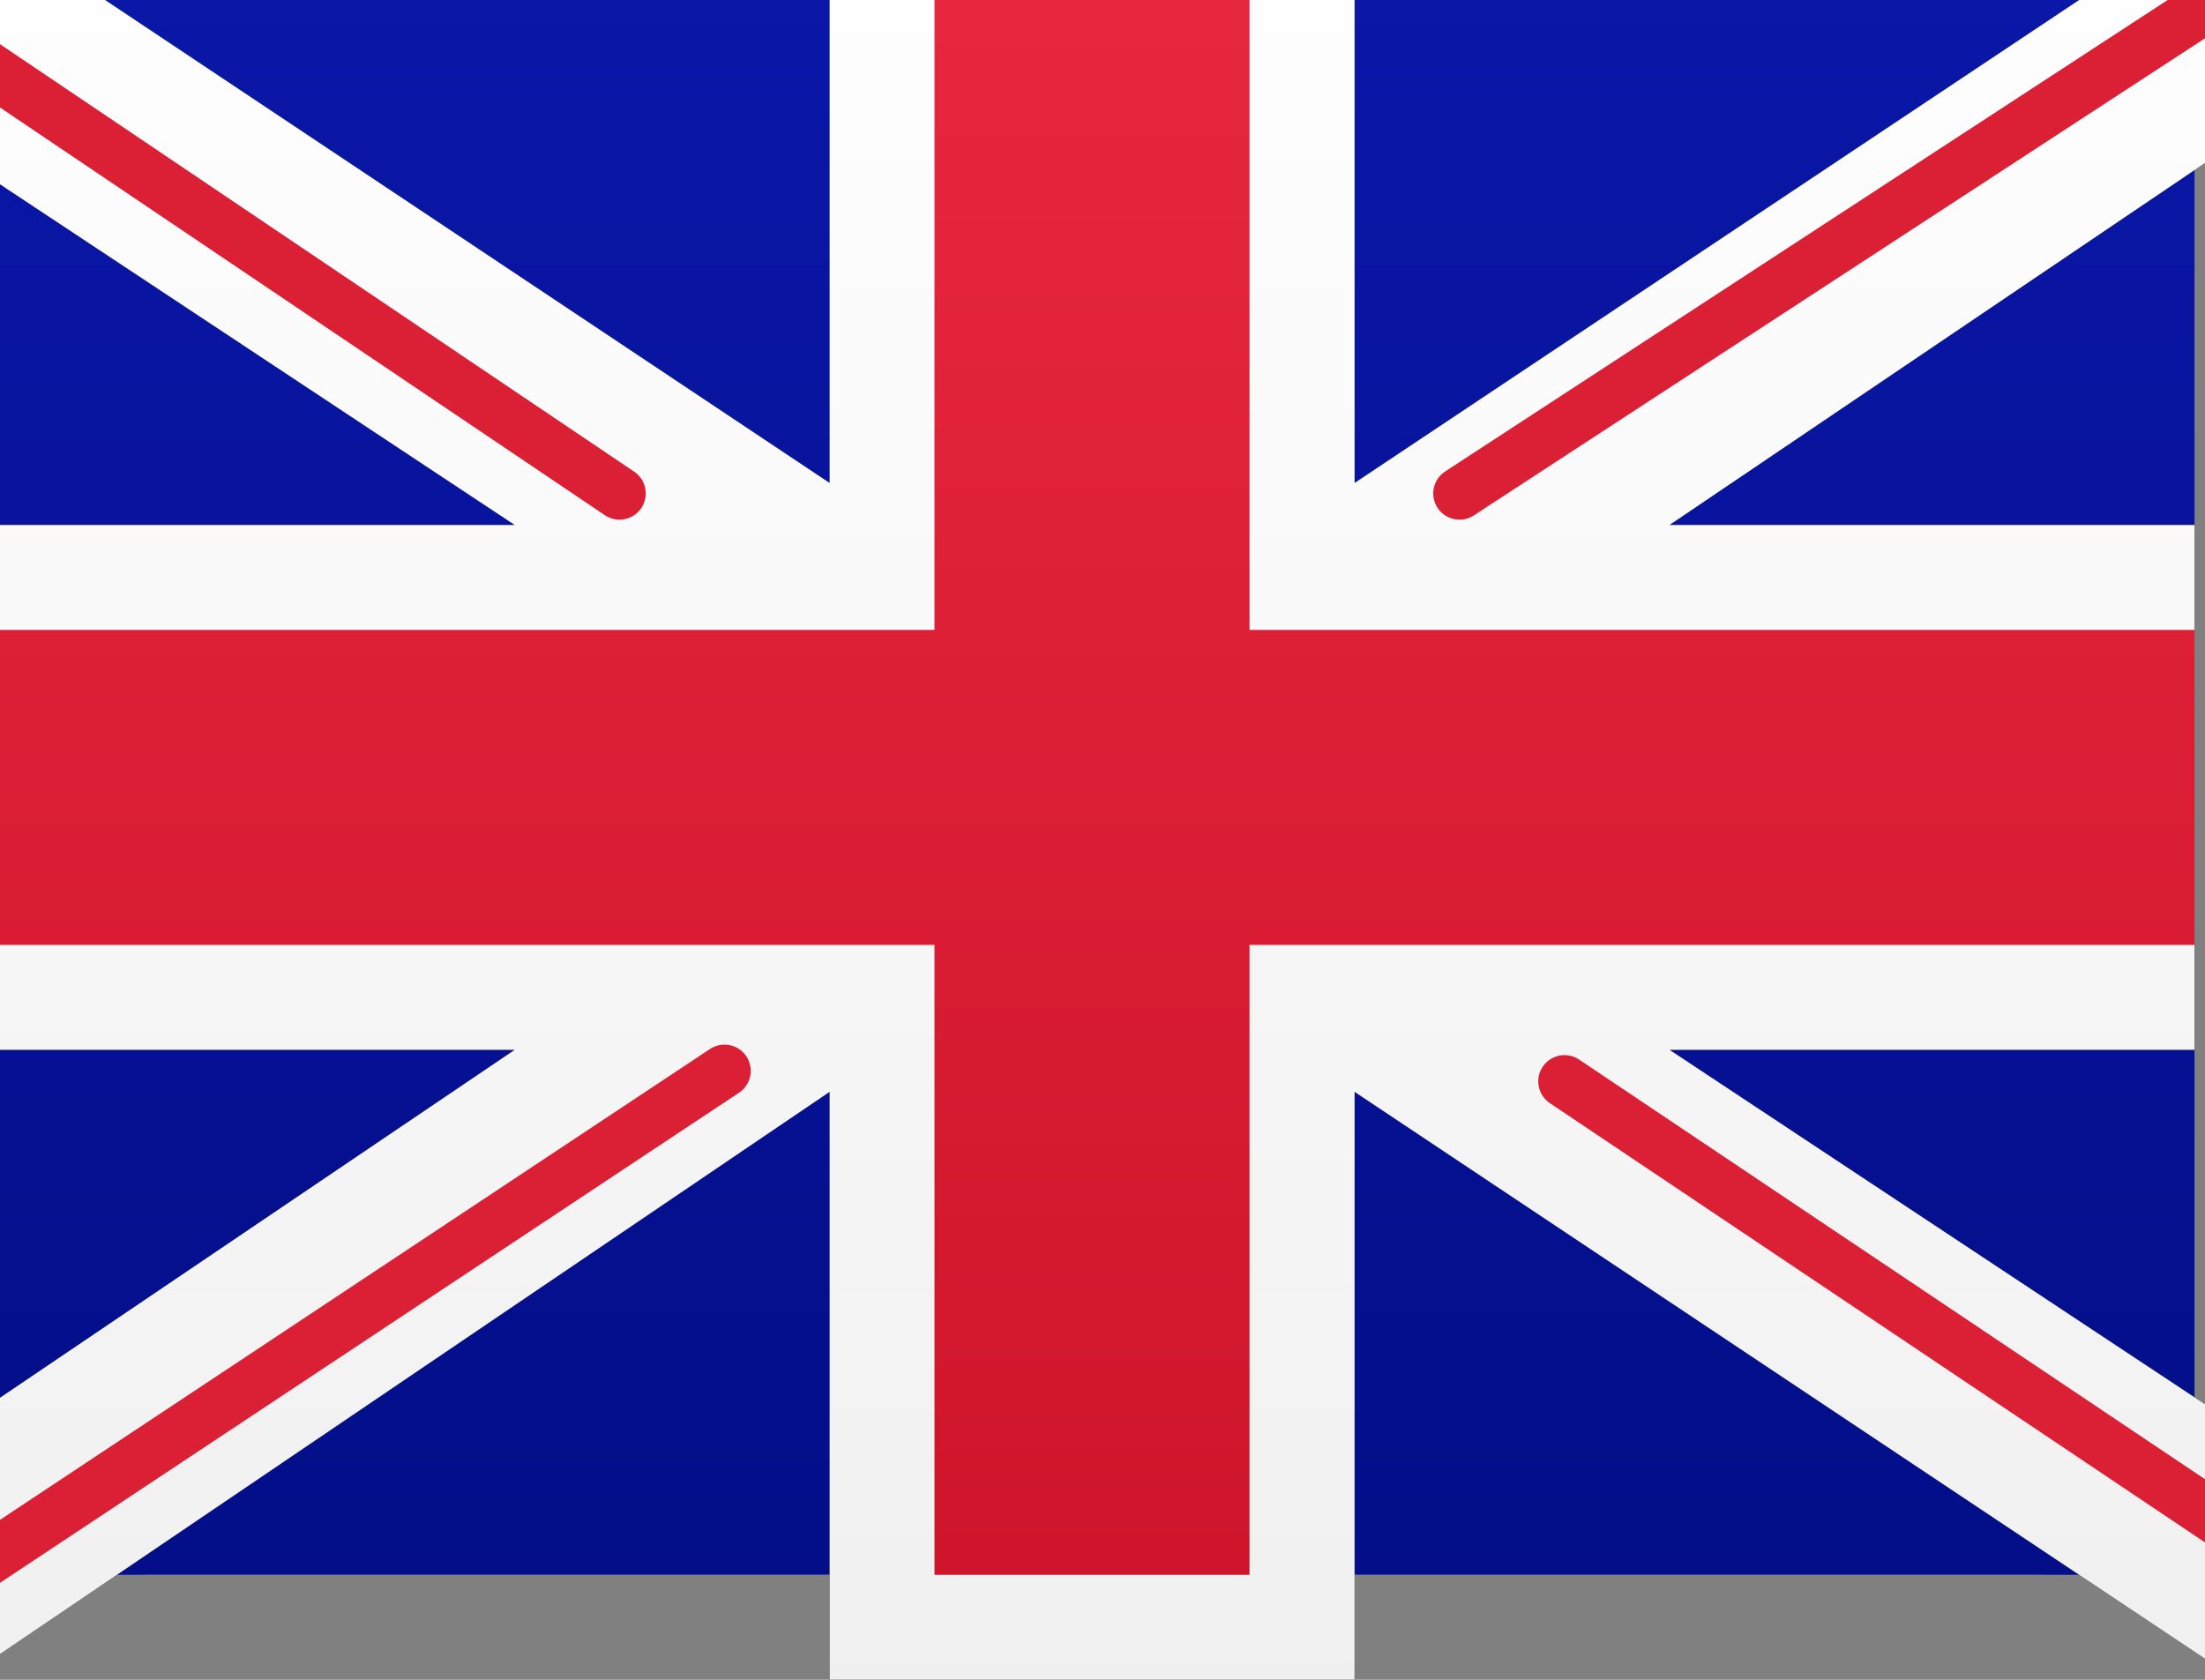 <svg width="21" height="16" viewBox="0 0 21 16" fill="none" xmlns="http://www.w3.org/2000/svg">
<rect x="0" y="0" width="21" height="16" fill="#808080" stroke="none"/>
<path fill-rule="evenodd" clip-rule="evenodd" d="M1.4 0H19.4C20.2 0 20.9 0.7 20.9 1.5V13.5C20.9 14.3 20.2 15 19.4 15H1.4C0.6 15 -0.1 14.3 -0.1 13.5V1.5C-0.1 0.7 0.6 0 1.4 0Z" fill="black"/>
<path fill-rule="evenodd" clip-rule="evenodd" d="M1.4 0H19.4C20.2 0 20.9 0.7 20.9 1.5V13.5C20.9 14.3 20.2 15 19.4 15H1.4C0.6 15 -0.1 14.3 -0.1 13.5V1.5C-0.1 0.7 0.6 0 1.4 0Z" fill="url(#paint0_linear_433_19935)"/>
<path d="M20.9 0H-0.1V15H20.9V0Z" fill="url(#paint1_linear_433_19935)"/>
<path fill-rule="evenodd" clip-rule="evenodd" d="M7.901 10.4V16H12.901V10.4L21.901 16.4L23.001 14.7L15.901 10H20.901V5H15.901L23.001 0.2L21.901 -1.4L12.901 4.6V-1H7.901V4.6L-1.099 -1.4L-2.199 0.3L4.901 5H-0.099V10H4.901L-2.199 14.8L-1.099 16.5L7.901 10.4Z" fill="black"/>
<path fill-rule="evenodd" clip-rule="evenodd" d="M7.901 10.4V16H12.901V10.4L21.901 16.4L23.001 14.7L15.901 10H20.901V5H15.901L23.001 0.2L21.901 -1.4L12.901 4.6V-1H7.901V4.6L-1.099 -1.4L-2.199 0.3L4.901 5H-0.099V10H4.901L-2.199 14.8L-1.099 16.5L7.901 10.4Z" fill="url(#paint2_linear_433_19935)"/>
<path d="M13.9 4.7L23.4 -1.5" stroke="#DB1F35" stroke-width="0.5" stroke-linecap="round"/>
<path d="M14.9 10.3L23.4 16" stroke="#DB1F35" stroke-width="0.5" stroke-linecap="round"/>
<path d="M5.9 4.7L-3 -1.3" stroke="#DB1F35" stroke-width="0.5" stroke-linecap="round"/>
<path d="M6.9 10.2L-2.9 16.7" stroke="#DB1F35" stroke-width="0.5" stroke-linecap="round"/>
<path fill-rule="evenodd" clip-rule="evenodd" d="M-0.1 9H8.9V15H11.9V9H20.9V6H11.9V0H8.9V6H-0.1V9Z" fill="url(#paint3_linear_433_19935)"/>
<defs>
<linearGradient id="paint0_linear_433_19935" x1="10.399" y1="-0" x2="10.399" y2="15" gradientUnits="userSpaceOnUse">
<stop stop-color="white"/>
<stop offset="1" stop-color="#F0F0F0"/>
</linearGradient>
<linearGradient id="paint1_linear_433_19935" x1="10.399" y1="-0" x2="10.399" y2="15" gradientUnits="userSpaceOnUse">
<stop stop-color="#0A17A7"/>
<stop offset="1" stop-color="#030E88"/>
</linearGradient>
<linearGradient id="paint2_linear_433_19935" x1="10.393" y1="-1.451" x2="10.393" y2="16.424" gradientUnits="userSpaceOnUse">
<stop stop-color="white"/>
<stop offset="1" stop-color="#F0F0F0"/>
</linearGradient>
<linearGradient id="paint3_linear_433_19935" x1="10.399" y1="-0" x2="10.399" y2="15" gradientUnits="userSpaceOnUse">
<stop stop-color="#E7273E"/>
<stop offset="1" stop-color="#CF152B"/>
</linearGradient>
</defs>
</svg>
